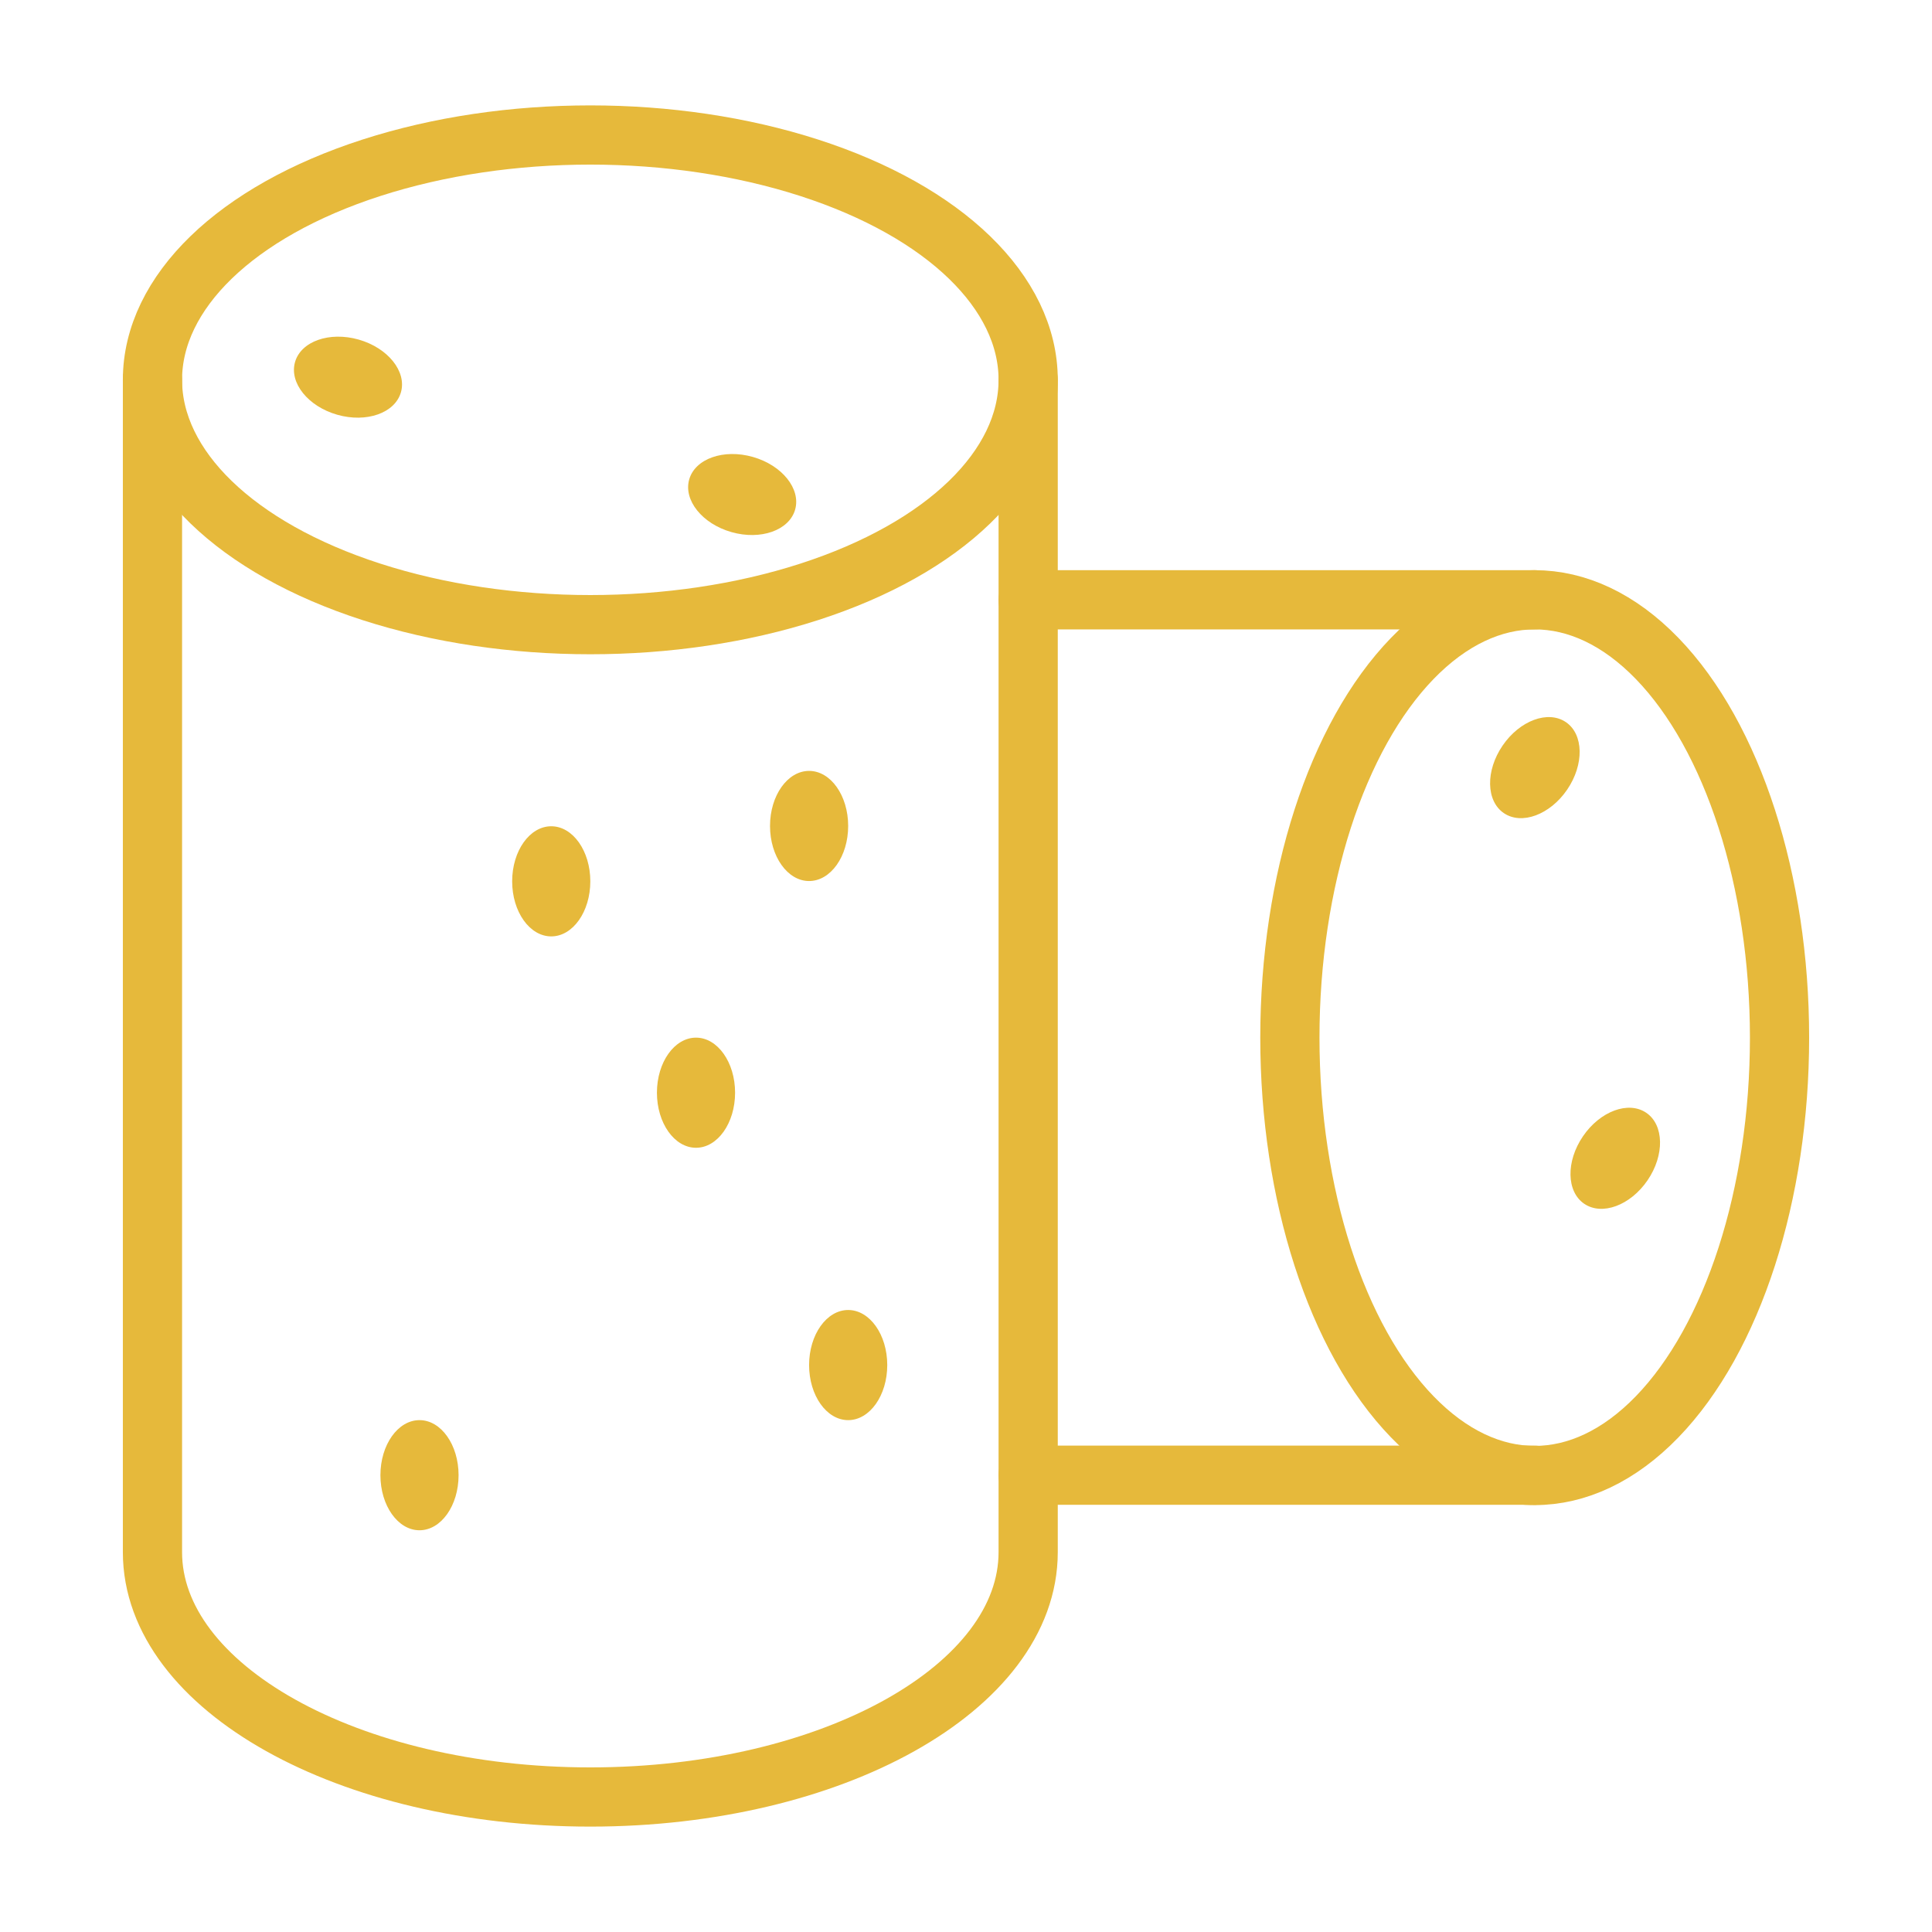 <?xml version="1.0" encoding="UTF-8"?>
<svg xmlns="http://www.w3.org/2000/svg" id="Calque_2" data-name="Calque 2" viewBox="0 0 65.26 65.26">
  <defs>
    <style>      .cls-1, .cls-2 {        stroke-width: 0px;      }      .cls-1, .cls-3 {        fill: none;      }      .cls-2 {        fill: #e6b93b;      }      .cls-3 {        stroke: #e6b93b;        stroke-linecap: round;        stroke-linejoin: round;        stroke-width: 2px;      }    </style>
  </defs>
  <g id="Calque_1-2" data-name="Calque 1">
    <g>
      <g>
        <ellipse class="cls-3" cx="19.94" cy="12.83" rx="14.79" ry="8.27"></ellipse>
        <path class="cls-3" d="m5.15,12.83v39.6c0,4.57,6.62,8.27,14.79,8.27s14.79-3.7,14.79-8.27V12.83"></path>
      </g>
      <g>
        <ellipse class="cls-3" cx="51.84" cy="35.05" rx="8.27" ry="14.79"></ellipse>
        <line class="cls-3" x1="34.73" y1="49.83" x2="51.84" y2="49.83"></line>
        <line class="cls-3" x1="51.84" y1="20.26" x2="34.73" y2="20.26"></line>
      </g>
      <ellipse class="cls-2" cx="23.51" cy="36.91" rx="1.32" ry="1.86"></ellipse>
      <ellipse class="cls-2" cx="18.62" cy="29.77" rx="1.32" ry="1.86"></ellipse>
      <ellipse class="cls-2" cx="27.33" cy="27.9" rx="1.32" ry="1.86"></ellipse>
      <ellipse class="cls-2" cx="14.17" cy="49.83" rx="1.32" ry="1.86"></ellipse>
      <ellipse class="cls-2" cx="28.65" cy="46.11" rx="1.32" ry="1.86"></ellipse>
      <ellipse class="cls-2" cx="11.76" cy="12.74" rx="1.32" ry="1.86" transform="translate(-3.72 20.56) rotate(-74.1)"></ellipse>
      <ellipse class="cls-2" cx="25.07" cy="16.7" rx="1.32" ry="1.86" transform="translate(2.14 36.24) rotate(-74.1)"></ellipse>
      <ellipse class="cls-2" cx="54.56" cy="39.12" rx="1.86" ry="1.32" transform="translate(-8.51 62.13) rotate(-55.68)"></ellipse>
      <ellipse class="cls-2" cx="51.84" cy="25.92" rx="1.86" ry="1.32" transform="translate(1.21 54.13) rotate(-55.68)"></ellipse>
    </g>
    <rect class="cls-1" width="65.26" height="65.26"></rect>
  </g>
</svg>
